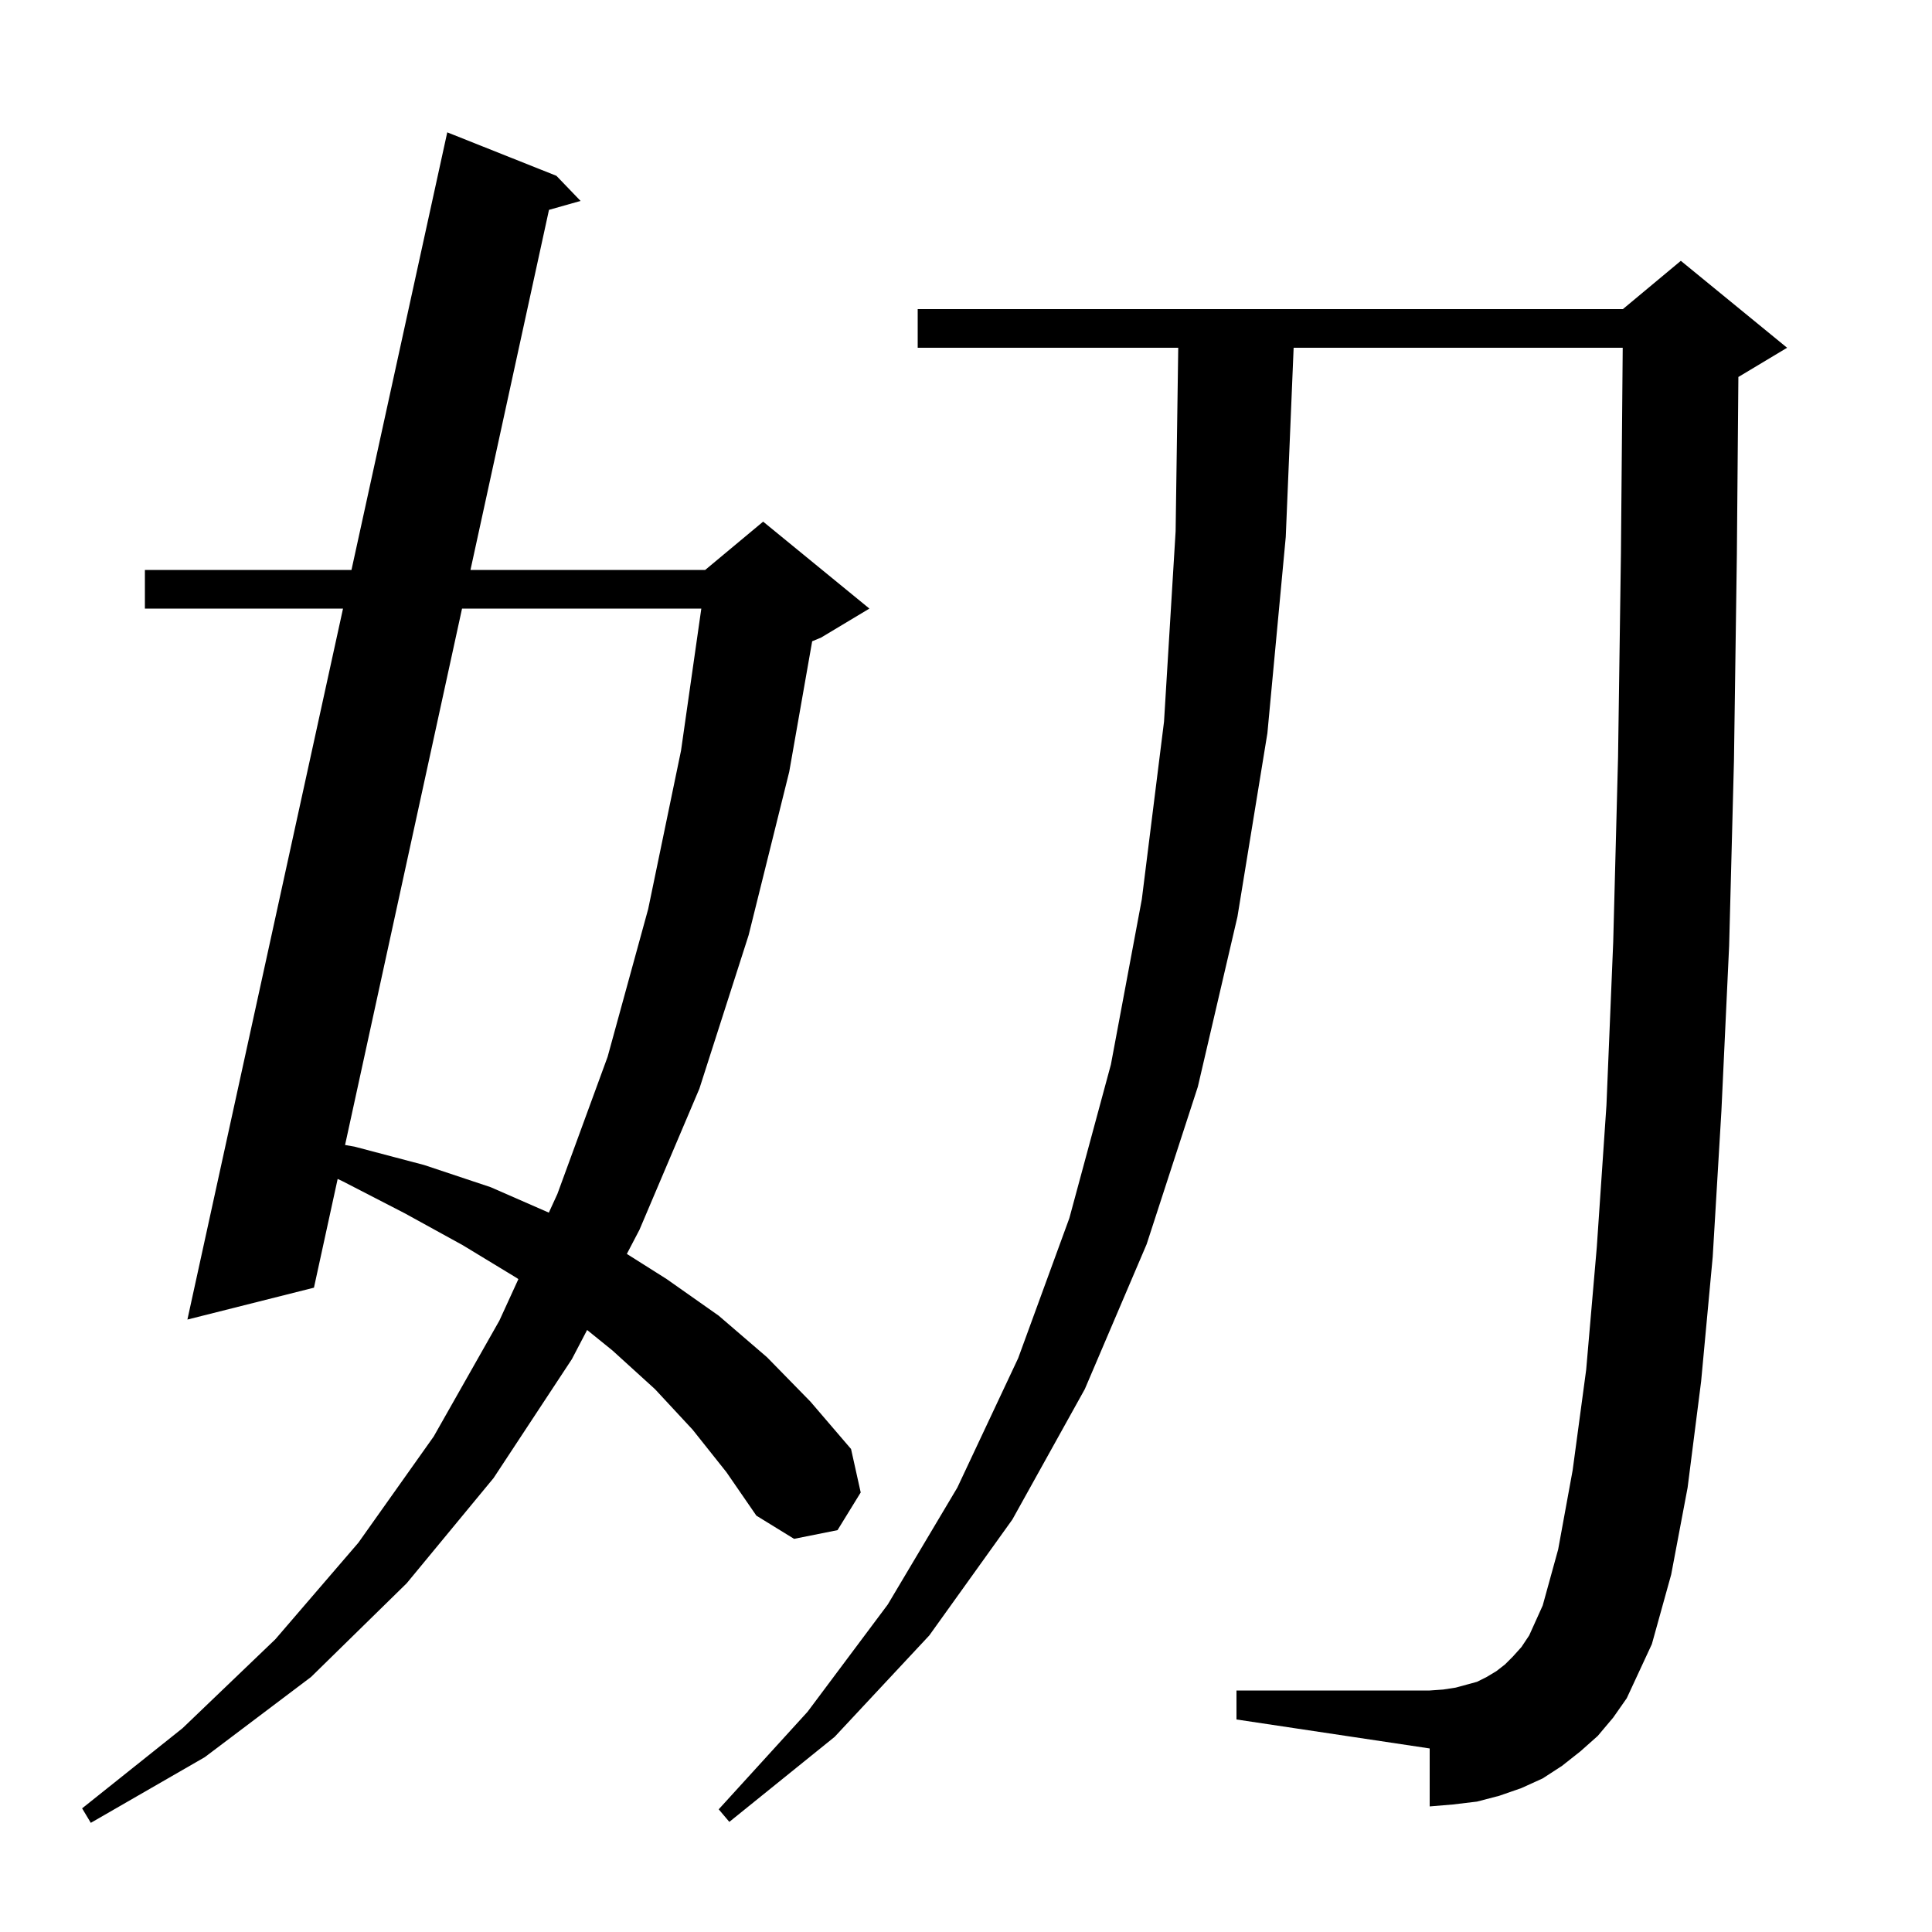 <svg xmlns="http://www.w3.org/2000/svg" xmlns:xlink="http://www.w3.org/1999/xlink" version="1.1" baseProfile="full" viewBox="0 0 200 200" width="200" height="200"><g fill="currentColor"><path d="M 71.7 148.0 L 67.8 143.8 L 63.4 139.8 L 60.778 137.68 L 59.2 140.7 L 51.1 153.0 L 42.1 163.9 L 32.2 173.6 L 21.2 181.9 L 9.4 188.7 L 8.5 187.2 L 18.9 178.9 L 28.5 169.7 L 37.1 159.7 L 44.9 148.7 L 51.7 136.7 L 53.662 132.416 L 53.5 132.3 L 47.9 128.9 L 41.9 125.6 L 35.5 122.3 L 34.955 122.043 L 32.5 133.3 L 19.4 136.6 L 35.509 63.0 L 15.0 63.0 L 15.0 59.0 L 36.385 59.0 L 46.3 13.7 L 57.6 18.2 L 60.1 20.8 L 56.831 21.725 L 48.703 59.0 L 73.0 59.0 L 79.0 54.0 L 90.0 63.0 L 85.0 66.0 L 84.076 66.385 L 81.7 79.9 L 77.5 96.8 L 72.4 112.7 L 66.2 127.3 L 64.891 129.805 L 69.0 132.4 L 74.4 136.2 L 79.4 140.5 L 83.9 145.1 L 88.1 150.0 L 89.1 154.5 L 86.7 158.4 L 82.2 159.3 L 78.3 156.9 L 75.2 152.4 Z M 165.4 179.7 L 163.6 181.3 L 161.7 182.8 L 159.7 184.1 L 157.5 185.1 L 155.2 185.9 L 152.9 186.5 L 150.4 186.8 L 148.0 187.0 L 148.0 181.0 L 128.0 178.0 L 128.0 175.0 L 148.0 175.0 L 149.4 174.9 L 150.7 174.7 L 152.9 174.1 L 153.9 173.6 L 154.9 173.0 L 155.8 172.3 L 156.6 171.5 L 157.5 170.5 L 158.3 169.3 L 159.7 166.2 L 161.3 160.4 L 162.8 152.2 L 164.2 141.8 L 165.3 129.1 L 166.3 114.4 L 167.0 97.5 L 167.5 78.4 L 167.8 57.2 L 167.983 36.0 L 133.917 36.0 L 133.1 55.6 L 131.2 75.9 L 128.1 94.9 L 124.0 112.5 L 118.7 128.8 L 112.3 143.8 L 104.8 157.3 L 96.2 169.3 L 86.4 179.8 L 75.5 188.6 L 74.4 187.3 L 83.6 177.2 L 91.9 166.1 L 99.1 154.0 L 105.4 140.6 L 110.7 126.1 L 115.0 110.2 L 118.2 93.1 L 120.5 74.7 L 121.7 55.0 L 121.971 36.0 L 95.0 36.0 L 95.0 32.0 L 168.0 32.0 L 174.0 27.0 L 185.0 36.0 L 180.0 39.0 L 179.957 39.018 L 179.8 57.4 L 179.5 78.7 L 179.0 97.9 L 178.2 115.0 L 177.3 130.1 L 176.1 143.0 L 174.7 154.0 L 173.0 163.0 L 171.0 170.2 L 168.4 175.8 L 167.0 177.8 Z M 47.83 63.0 L 35.721 118.53 L 36.7 118.7 L 43.9 120.6 L 50.8 122.9 L 56.815 125.532 L 57.7 123.6 L 62.9 109.4 L 67.1 94.1 L 70.5 77.7 L 72.6 63.0 Z "/></g></svg>